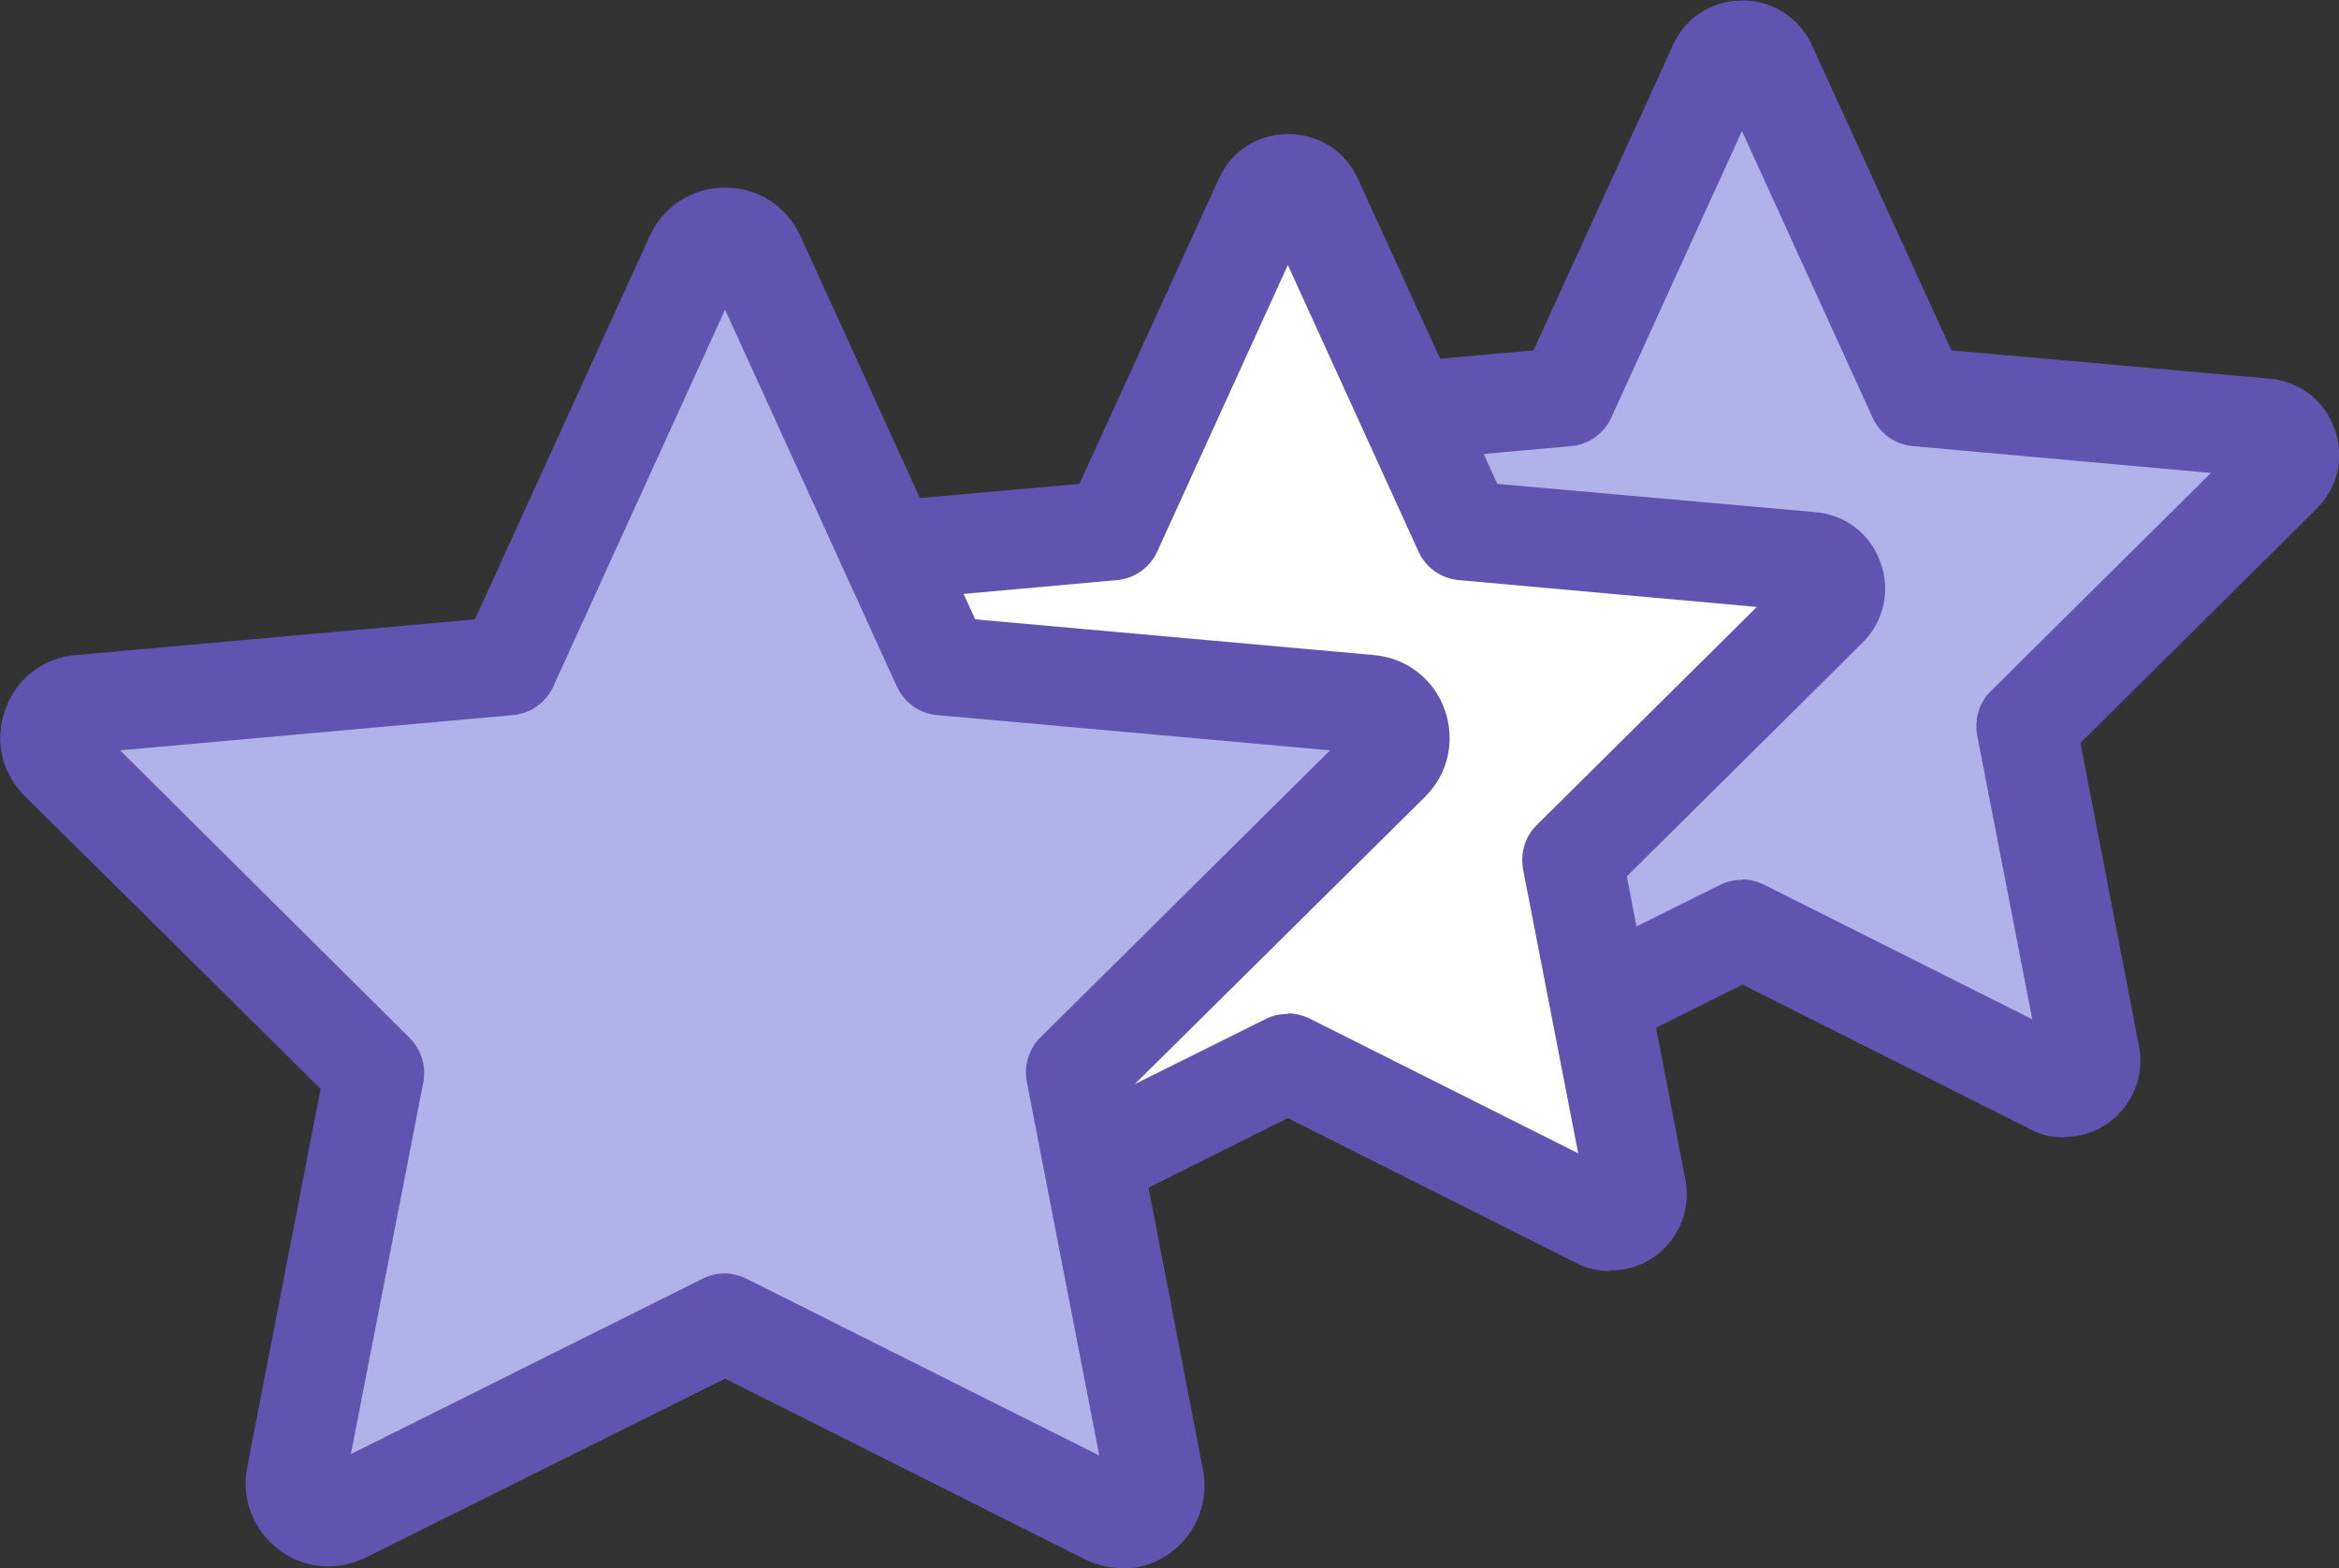 <?xml version="1.0" encoding="UTF-8"?>
<svg id="Layer_2" data-name="Layer 2" xmlns="http://www.w3.org/2000/svg" viewBox="0 0 47.13 31.6">
  <rect x="0" y="0" width="47.13" height="31.6" fill="#333333" stroke="none"/>
  <defs>
    <style>
      .cls-1 {
        fill: #6154b0;
      }

      .cls-1, .cls-2, .cls-3 {
        stroke-width: 0px;
      }

      .cls-2 {
        fill: #b2b2eb;
      }

      .cls-3 {
        fill: #fff;
      }
    </style>
  </defs>
  <g id="Layer_1-2" data-name="Layer 1">
    <g>
      <g>
        <path class="cls-2" d="M35.6,1.32l3.05,6.68,6.99.62c.46.04.66.6.33.92l-5.13,5.09,1.29,6.63c.09.44-.37.79-.77.59l-6.24-3.13-6.24,3.11c-.4.2-.86-.15-.77-.59l1.29-6.6-5.13-5.1c-.33-.32-.13-.88.33-.92l6.99-.62,3.05-6.68c.19-.42.79-.42.98,0Z"/>
        <path class="cls-1" d="M41.59,22.92c-.24,0-.47-.05-.69-.17l-5.79-2.91-5.79,2.89c-.53.26-1.15.21-1.62-.15-.47-.36-.69-.94-.58-1.52l1.18-6.08-4.75-4.72c-.43-.43-.57-1.05-.37-1.62.21-.57.71-.96,1.31-1.01l6.41-.57,2.81-6.15c.25-.56.79-.9,1.4-.9s1.15.35,1.4.9h0l2.81,6.15,6.41.57c.6.05,1.11.44,1.31,1.01.21.57.07,1.19-.37,1.62l-4.75,4.71,1.18,6.11c.11.58-.11,1.16-.58,1.52-.27.21-.6.31-.93.31ZM35.1,17.72c.15,0,.31.04.45.11l5.4,2.71-1.11-5.72c-.06-.33.04-.67.28-.9l4.43-4.39-6-.54c-.36-.03-.67-.25-.82-.58l-2.63-5.77-2.63,5.77c-.15.33-.46.55-.82.58l-6,.54,4.43,4.4c.24.23.34.57.28.9l-1.11,5.69,5.41-2.69c.14-.07.29-.1.45-.1ZM34.69,1.73h0s0,0,0,0h0Z"/>
      </g>
      <g>
        <path class="cls-3" d="M26.44,4.01l3.05,6.68,6.99.62c.46.04.66.6.33.92l-5.13,5.09,1.29,6.63c.09.44-.37.79-.77.59l-6.24-3.13-6.24,3.11c-.4.2-.86-.15-.77-.59l1.29-6.6-5.13-5.1c-.33-.32-.13-.88.33-.92l6.99-.62,3.05-6.68c.19-.42.79-.42.98,0Z"/>
        <path class="cls-1" d="M32.43,25.61c-.24,0-.47-.05-.69-.17l-5.79-2.91-5.79,2.89c-.53.26-1.15.21-1.62-.15-.47-.36-.69-.94-.58-1.52l1.18-6.08-4.75-4.72c-.43-.43-.57-1.05-.36-1.62.21-.57.71-.96,1.31-1.01l6.41-.57,2.81-6.15c.25-.56.79-.9,1.4-.9s1.15.35,1.4.9l2.81,6.15,6.41.57c.6.05,1.11.44,1.31,1.01.21.57.07,1.19-.36,1.62l-4.75,4.71,1.18,6.11c.11.58-.11,1.16-.58,1.52-.27.21-.6.31-.93.31ZM25.95,20.42c.15,0,.31.04.45.11l5.4,2.71-1.11-5.72c-.06-.33.04-.67.28-.9l4.43-4.39-6-.54c-.36-.03-.67-.25-.82-.58l-2.63-5.77-2.63,5.77c-.15.33-.46.55-.82.58l-6,.54,4.43,4.4c.24.24.34.57.28.9l-1.11,5.69,5.41-2.69c.14-.07.29-.1.45-.1ZM36.38,12.32h0,0ZM25.53,4.43h0s0,0,0,0h0Z"/>
      </g>
      <g>
        <path class="cls-2" d="M15.21,5.18l3.76,8.25,8.62.77c.57.05.81.74.41,1.14l-6.33,6.28,1.59,8.19c.11.54-.46.97-.96.72l-7.7-3.87-7.7,3.84c-.5.25-1.06-.18-.95-.73l1.59-8.15L1.2,15.33c-.4-.4-.15-1.09.41-1.14l8.62-.77,3.76-8.25c.24-.52.98-.52,1.22,0Z"/>
        <path class="cls-1" d="M22.61,31.6c-.25,0-.51-.06-.75-.18l-7.25-3.64-7.25,3.61c-.58.28-1.25.22-1.75-.17-.51-.39-.75-1.02-.63-1.65l1.48-7.63L.5,16.04c-.47-.46-.62-1.13-.39-1.75.22-.62.77-1.04,1.42-1.09l8.04-.72,3.52-7.72c.27-.6.86-.98,1.52-.98s1.24.37,1.52.98l3.52,7.72,8.04.72c.65.06,1.2.48,1.42,1.1.22.62.07,1.29-.39,1.75l-5.96,5.9,1.48,7.67c.12.63-.12,1.26-.63,1.65-.3.23-.65.34-1.01.34ZM14.6,25.66c.15,0,.31.04.45.11l7.1,3.56-1.46-7.53c-.06-.33.04-.67.28-.9l5.83-5.78-7.91-.71c-.36-.03-.67-.25-.82-.58l-3.46-7.59-3.46,7.59c-.15.33-.46.55-.82.58l-7.91.71,5.83,5.79c.24.24.34.57.28.9l-1.46,7.49,7.1-3.54c.14-.07.29-.1.45-.1ZM27.51,15.19h.01-.01Z"/>
      </g>
    </g>
  </g>
</svg>